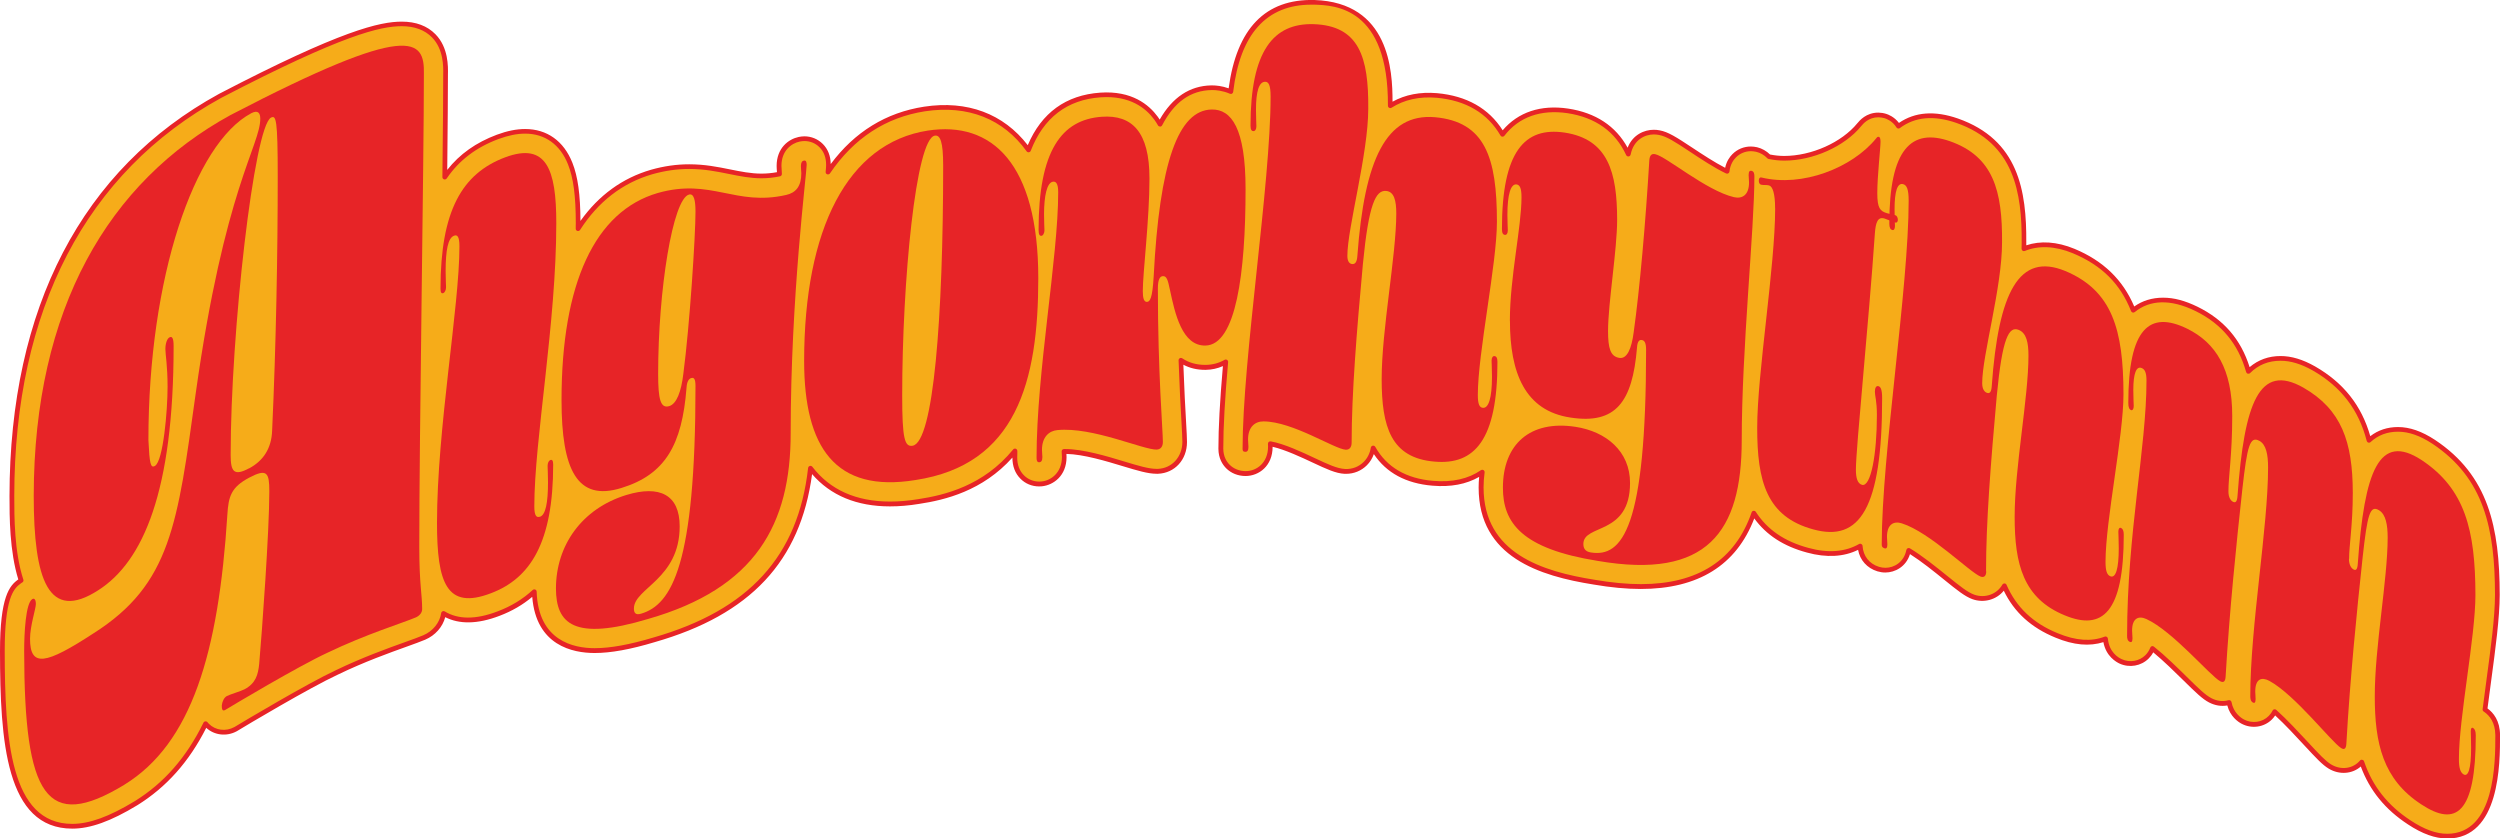 <?xml version="1.0" encoding="UTF-8"?><svg id="_イヤー_2" xmlns="http://www.w3.org/2000/svg" xmlns:xlink="http://www.w3.org/1999/xlink" viewBox="0 0 434.44 145.71"><defs><style>.cls-1{fill:none;}.cls-2{clip-path:url(#clippath);}.cls-3{fill:#f6ac19;}.cls-4{fill:#e72427;}</style><clipPath id="clippath"><rect class="cls-1" width="434.44" height="145.71"/></clipPath></defs><g id="_イヤー_1-2"><g class="cls-2"><path class="cls-3" d="M431.97,123.41s-.1-.07-.15-.1c.21-1.69,.45-3.44,.68-5.17,.72-5.34,1.47-10.86,1.47-14.78-.01-11.56-1.9-20.5-11.06-26.58-2.22-1.45-4.25-2.16-6.19-2.16-2.07,0-3.72,.69-5.05,1.91-1.22-4.76-3.89-9.24-9.58-12.5-2.08-1.18-3.98-1.75-5.79-1.75-2.33,0-4.15,.84-5.59,2.26-1.41-5.01-4.4-8.6-9.01-10.86-2.12-1.04-4.02-1.54-5.81-1.54-2.19,0-3.87,.69-5.19,1.77-1.78-4.52-4.93-8.02-10.36-10.29-1.75-.72-3.43-1.08-5-1.08-1.36,0-2.57,.25-3.65,.7,.01-.36,.02-.71,.02-1.06,.06-8.87-1.3-17.57-11.61-21.19-1.67-.58-3.19-.86-4.65-.86-2.11,0-3.99,.64-5.56,1.82-.73-1.18-1.82-1.63-2.26-1.76-.36-.11-.85-.19-1.23-.19-1.91,0-2.95,1.25-3.31,1.69-2.81,3.44-8.17,5.84-13.05,5.84-.93,0-1.81-.1-2.65-.28-.62-.65-1.38-1.06-2.13-1.24-.29-.07-.71-.12-1.01-.12-1.1,0-2.13,.42-2.9,1.2-.51,.51-1.1,1.38-1.24,2.71-2.01-.96-4.36-2.51-6.21-3.74-2.77-1.83-4.16-2.72-5.57-2.98-.32-.06-.64-.09-.96-.09-1.9,0-3.9,1.18-4.43,3.83-1.64-3.55-4.71-6.63-10.49-7.51-.83-.12-1.65-.19-2.42-.19-3.74,0-6.8,1.47-8.95,4.26-2.02-3.48-5.46-6.22-11.38-6.76-.46-.04-.9-.06-1.34-.06-2.68,0-4.92,.67-6.78,1.85,.03-5.67-.29-17.55-13.19-17.98-.18,0-.35,0-.52,0-8.08,0-12.76,5.23-14,15.52-1.21-.52-2.37-.68-3.21-.68-.02,0-.14,0-.16,0-4.07,.08-6.92,2.5-8.94,6.35-.22-.38-.45-.74-.7-1.09-1.36-1.84-3.94-4.04-8.55-4.04-.35,0-.71,.01-1.08,.04-7.03,.5-10.64,4.71-12.51,9.55-3.46-4.83-8.46-7.39-14.51-7.39-1.15,0-2.34,.09-3.56,.28-6.99,1.08-12.65,4.87-16.78,10.97,.06-.66,.08-1,.08-1.26,0-1.38-.42-2.51-1.27-3.35-.77-.77-1.8-1.2-2.91-1.2-.27,0-.64,.04-.9,.1-1.62,.34-3.51,1.77-3.5,4.64,0,.33,.02,.66,.05,.99,0,.09,.02,.17,.02,.3,0,.04,0,.09,0,.13-1.06,.22-2.09,.33-3.13,.33-1.89,0-3.64-.36-5.51-.73-2.15-.44-4.38-.89-7.04-.89-2.16,0-4.29,.31-6.53,.94-4.33,1.26-9.07,4.06-12.79,9.85,0-.32,.01-.64,.01-.96,0-4.74-.42-7.93-1.38-10.35-1.43-3.62-4.21-5.61-7.84-5.61-1.45,0-3,.32-4.77,.97-3.96,1.48-6.99,3.78-9.19,7,.08-7.51,.14-13.84,.14-17.84,.03-1.35,.1-4.52-2.05-6.73-1.35-1.38-3.21-2.07-5.56-2.07-3.73,0-10.4,1.48-31.57,12.51C14.61,29.62,2.1,53.65,2.07,86.18c0,3.58,0,9.77,1.6,14.68-.08,.05-.17,.1-.25,.16-1.45,1.01-3,2.86-3.01,12.15,.02,15.38,.97,30.4,12.14,30.4,3.06,0,6.56-1.26,11.05-3.99,5.09-3.14,9.08-7.62,12.12-13.83,.09,.11,.18,.21,.28,.31,.76,.76,1.77,1.18,2.85,1.18,.72,0,1.42-.19,2.08-.55,.05-.03,.1-.06,.15-.09,1.34-.82,12.59-7.53,17.46-9.77,4.55-2.19,9.01-3.8,11.96-4.85,1.36-.49,2.43-.87,3.23-1.21,1.82-.78,3.07-2.37,3.35-4.17,1.16,.71,2.59,1.13,4.36,1.13,1.58,0,3.3-.37,5.25-1.12,2.39-.91,4.44-2.17,6.17-3.78,.28,8.86,6.65,10.22,10.49,10.22,2.76,0,6.15-.62,10.32-1.87,16.68-4.78,25.43-14.33,27.18-29.81,2.85,3.72,7.21,6.2,13.83,6.2,1.57,0,3.26-.15,4.98-.43,5.45-.82,11.83-2.76,16.72-8.78,0,.38-.02,.76-.02,1.13,0,1.39,.43,2.53,1.28,3.38,.78,.78,1.83,1.22,2.95,1.22,.12,0,.31,0,.43-.02,1.88-.18,3.91-1.72,3.93-4.64,0-.33-.02-.66-.05-.99,0,0,.1,0,.15,0,3.11,0,7.22,1.25,10.22,2.16,2.49,.75,4.29,1.3,5.74,1.3,.06,0,.18,0,.24,0,2.68-.12,4.63-2.26,4.64-5.1,0-.65-.06-1.73-.16-3.52-.14-2.45-.34-6.08-.5-10.66,1.13,.75,2.51,1.21,4.18,1.21,0,0,.14,0,.17,0,1.27-.02,2.4-.35,3.44-.94-.5,5.65-.84,10.87-.84,15.07,0,1.54,.66,2.54,1.22,3.1,.79,.79,1.89,1.23,3.09,1.23,2.12,0,4.28-1.6,4.29-4.66,0-.17,0-.34-.02-.51,2.33,.42,5.42,1.87,7.57,2.88,2.35,1.11,3.9,1.84,5.4,1.92,.06,0,.17,0,.22,0,1.27,0,2.45-.49,3.33-1.37,.71-.71,1.18-1.65,1.35-2.69,1.76,3.13,4.87,5.66,10.38,6.12,.53,.05,1.04,.07,1.55,.07,2.94,0,5.23-.76,7.03-1.99-.12,.85-.19,1.74-.19,2.65,0,11.82,10.52,15.01,19.64,16.46,2.93,.5,5.66,.76,8.11,.76,12.16,0,17.38-6.23,19.63-12.74,1.87,2.91,4.79,5.19,9.37,6.43,1.4,.39,2.74,.58,3.98,.58,2.01,0,3.71-.47,5.14-1.3,.12,1.9,1.29,3.41,3.14,3.98,.41,.13,.83,.19,1.26,.19,1.78,0,3.59-1.17,4.03-3.43,2.14,1.29,4.61,3.29,6.42,4.74,2.38,1.93,3.58,2.87,4.82,3.34,.53,.19,1.08,.29,1.62,.29,1.44,0,2.95-.76,3.78-2.2,1.56,3.57,4.31,6.65,9.08,8.61,1.92,.8,3.64,1.18,5.25,1.18h0c1.23,0,2.3-.21,3.25-.58,.24,2.51,1.9,3.57,2.65,3.91,.56,.25,1.14,.38,1.74,.38,1.07,0,2.08-.42,2.84-1.18,.41-.42,.72-.9,.93-1.44,1.93,1.54,4.07,3.64,5.66,5.21,2.19,2.16,3.29,3.22,4.4,3.8,.7,.36,1.42,.54,2.14,.54,.37,0,.75-.05,1.13-.16,.38,2.01,1.72,2.96,2.34,3.29,.62,.34,1.31,.51,1.99,.51,1.07,0,2.07-.42,2.83-1.18,.31-.31,.56-.66,.76-1.04,1.86,1.67,3.89,3.86,5.41,5.51,2.11,2.28,3.16,3.4,4.2,4.03,.77,.46,1.57,.69,2.38,.69,1.11,0,2.31-.47,3.15-1.47,1.34,3.95,3.81,7.57,8.27,10.48,2.42,1.6,4.57,2.37,6.57,2.37h0c8.77,0,8.77-12.73,8.78-17.55-.02-2.4-1.12-3.68-2.06-4.34"/><path class="cls-4" d="M425.25,145.71c-2.08,0-4.3-.8-6.79-2.44-3.96-2.58-6.65-5.88-8.21-10.07-1.48,1.31-3.72,1.49-5.58,.37-1.08-.65-2.15-1.79-4.29-4.1-1.42-1.54-3.28-3.55-5.01-5.14-.16,.25-.35,.48-.56,.69-1.36,1.37-3.55,1.69-5.31,.73-.59-.32-1.94-1.23-2.45-3.16-1.05,.19-2.13,.01-3.15-.51-1.16-.6-2.28-1.68-4.5-3.87-1.45-1.43-3.41-3.35-5.22-4.85-.21,.4-.48,.76-.8,1.08-1.3,1.3-3.33,1.66-5.04,.88-.57-.26-2.37-1.26-2.82-3.73-2.4,.76-5.15,.54-8.32-.78-4.22-1.73-7.17-4.4-8.99-8.16-1.27,1.57-3.45,2.19-5.46,1.47-1.31-.49-2.52-1.45-4.94-3.41-1.69-1.37-3.91-3.16-5.9-4.42-.68,2.2-2.6,3.2-4.29,3.2-.46,0-.92-.07-1.38-.21-1.79-.55-3.03-1.95-3.35-3.73-2.46,1.22-5.47,1.41-8.89,.47-4.05-1.09-7.05-3.04-9.15-5.93-3.11,8.14-9.75,12.26-19.74,12.26-2.47,0-5.23-.26-8.18-.77-9.3-1.48-19.98-4.74-19.98-16.86,0-.61,.03-1.22,.09-1.85-2.23,1.28-4.94,1.8-8.11,1.53-4.6-.38-8.02-2.23-10.19-5.49-.26,.74-.67,1.4-1.21,1.94-.96,.96-2.24,1.49-3.62,1.49-.06,0-.18,0-.24,0-1.57-.08-3.15-.83-5.55-1.95-1.92-.9-4.75-2.23-6.97-2.75h0c0,3.33-2.37,5.07-4.7,5.08-1.31,0-2.51-.48-3.38-1.35-.61-.62-1.34-1.71-1.34-3.39,0-3.64,.25-8.22,.78-14.36-.92,.41-1.91,.63-2.96,.65,0,0-.17,0-.17,0-1.37,0-2.63-.3-3.74-.89,.15,4.25,.34,7.62,.47,9.9,.1,1.73,.16,2.88,.16,3.54,0,3.07-2.12,5.39-5.03,5.51-.06,0-.19,0-.25,0-1.51,0-3.32-.55-5.84-1.31-2.9-.88-6.82-2.07-9.83-2.14,.01,.19,.02,.38,.02,.58-.01,3.18-2.24,4.85-4.3,5.05-.13,.01-.33,.02-.47,.02-1.23,0-2.39-.47-3.24-1.34-.93-.93-1.4-2.17-1.4-3.67-5.18,5.79-11.7,7.37-16.23,8.05-1.75,.29-3.45,.43-5.04,.43-5.78,0-10.33-1.89-13.54-5.61-2.02,15.15-10.73,24.44-27.35,29.2-4.22,1.27-7.64,1.89-10.43,1.89-3.82,0-10.18-1.29-10.85-9.76-1.63,1.38-3.53,2.48-5.66,3.29-3.88,1.49-7.02,1.48-9.46,.24-.45,1.71-1.74,3.17-3.47,3.91-.8,.34-1.87,.72-3.22,1.21-2.96,1.06-7.39,2.65-11.94,4.85-4.89,2.26-16.09,8.93-17.42,9.75l-.17,.1c-1.77,.97-3.91,.71-5.31-.59-3,5.93-6.94,10.33-12.01,13.47-4.55,2.76-8.13,4.05-11.27,4.05C1,143.99,.02,128.77,0,113.18c0-9.49,1.65-11.42,3.18-12.49h0c-1.52-4.91-1.53-10.89-1.53-14.49,.03-32.71,12.62-56.86,36.4-69.88C59.3,5.25,66.04,3.76,69.82,3.76c2.46,0,4.43,.74,5.85,2.19,2.27,2.32,2.2,5.61,2.17,7.01,0,3.38-.04,8.67-.12,16.56,2.17-2.75,5-4.75,8.62-6.11,1.81-.67,3.42-.99,4.91-.99,3.8,0,6.72,2.08,8.22,5.87,.95,2.4,1.38,5.52,1.4,10.1,3.17-4.45,7.28-7.44,12.25-8.89,2.27-.64,4.44-.95,6.64-.95,2.7,0,4.95,.45,7.12,.89,1.84,.37,3.59,.73,5.43,.73,.9,0,1.79-.08,2.71-.25-.03-.39-.06-.73-.06-1.08,0-3.12,2.06-4.66,3.83-5.04,.29-.06,.7-.11,.99-.11,1.21,0,2.35,.47,3.2,1.32,.89,.89,1.36,2.07,1.38,3.5,4.17-5.6,9.62-8.95,16.22-9.97,7.55-1.15,13.8,1.23,18.02,6.69,2.4-5.64,6.64-8.71,12.59-9.13,5.5-.38,8.47,2.1,9.99,4.17,.12,.17,.24,.34,.35,.51,2.21-3.87,5.22-5.87,8.95-5.94,0,0,.15,0,.17,0,.69,0,1.71,.1,2.86,.51C214.92,4.94,219.89-.21,228.4,0c13.06,.43,13.59,12.32,13.59,17.67,2.21-1.22,4.78-1.73,7.74-1.48,5.15,.47,8.98,2.64,11.4,6.45,2.69-3.16,6.62-4.48,11.38-3.77,4.78,.73,8.25,3.01,10.33,6.8,.89-2.28,2.92-3.12,4.54-3.12,.34,0,.68,.03,1.03,.1,1.48,.27,2.9,1.18,5.71,3.04,1.71,1.13,3.8,2.51,5.67,3.47,.24-1.15,.81-1.92,1.27-2.38,.85-.85,1.98-1.32,3.19-1.32,.33,0,.77,.05,1.1,.13,.83,.2,1.62,.65,2.24,1.26,.82,.16,1.64,.25,2.45,.25,4.76,0,10-2.34,12.73-5.69,.38-.46,1.53-1.84,3.63-1.84,.41,0,.94,.08,1.35,.21,.34,.1,1.42,.5,2.24,1.58,2.79-1.91,6.2-2.17,10.24-.77,10.56,3.71,11.95,12.57,11.89,21.58,0,.15,0,.3,0,.46,2.43-.82,5.31-.66,8.38,.61,5.01,2.09,8.4,5.38,10.38,10.02,1.42-1.01,3.11-1.53,5.02-1.53s3.81,.52,5.99,1.58c4.56,2.24,7.52,5.67,9.04,10.49,1.51-1.28,3.31-1.93,5.38-1.93,1.89,0,3.85,.59,5.99,1.8,4.94,2.83,8.09,6.8,9.6,12.13,1.36-1.06,2.98-1.59,4.82-1.59,2.03,0,4.13,.73,6.42,2.23,9.32,6.18,11.23,15.24,11.25,26.92,0,3.95-.75,9.48-1.47,14.84-.23,1.7-.45,3.33-.65,4.91,1,.72,2.17,2.11,2.18,4.64,0,4.92,0,17.97-9.19,17.97m-14.83-13.68s.05,0,.08,0c.15,.03,.27,.13,.31,.27,1.46,4.31,4.11,7.67,8.1,10.27,2.35,1.55,4.43,2.31,6.34,2.31,8.36,0,8.37-12.45,8.37-17.14-.02-2.22-1.03-3.4-1.89-4.01l-.13-.09c-.14-.08-.21-.24-.19-.4,.21-1.66,.44-3.39,.67-5.09,.73-5.41,1.48-10.92,1.48-14.81-.01-11.42-1.87-20.26-10.88-26.24-2.15-1.41-4.1-2.09-5.97-2.09s-3.45,.59-4.77,1.8c-.11,.1-.26,.13-.39,.09-.14-.04-.24-.15-.28-.29-1.39-5.42-4.46-9.42-9.38-12.24-2.02-1.14-3.85-1.69-5.59-1.69-2.11,0-3.84,.7-5.3,2.14-.1,.1-.25,.14-.39,.11-.14-.04-.25-.15-.29-.28-1.38-4.91-4.26-8.38-8.8-10.61-4.38-2.14-7.95-1.95-10.56,.18-.1,.08-.24,.11-.36,.08-.13-.03-.23-.12-.28-.25-1.88-4.76-5.1-7.96-10.13-10.06-3.11-1.28-5.99-1.36-8.33-.39-.13,.05-.28,.04-.39-.04-.11-.08-.18-.21-.18-.35,.01-.35,.02-.7,.02-1.05,.06-8.72-1.27-17.27-11.34-20.81-3.93-1.36-7.2-1.07-9.83,.9-.09,.07-.21,.09-.32,.07-.11-.02-.21-.09-.27-.19-.68-1.11-1.73-1.49-2.03-1.59-.33-.1-.78-.17-1.11-.17-1.71,0-2.64,1.12-2.99,1.54-2.88,3.53-8.37,5.99-13.36,5.99-.9,0-1.82-.1-2.74-.29-.08-.02-.15-.06-.21-.12-.52-.55-1.21-.95-1.93-1.12-.26-.06-.65-.11-.91-.11-.99,0-1.91,.38-2.61,1.08-.44,.44-1,1.23-1.13,2.46-.01,.13-.09,.25-.21,.32-.12,.06-.26,.07-.38,.01-2.04-.97-4.38-2.52-6.26-3.77-2.72-1.8-4.09-2.68-5.41-2.92-.3-.06-.6-.09-.88-.09-1.54,0-3.52,.92-4.03,3.5-.04,.17-.18,.31-.36,.33-.17,.01-.35-.07-.42-.24-1.88-4.08-5.31-6.53-10.18-7.28-4.68-.69-8.48,.67-10.98,3.92-.08,.11-.21,.17-.35,.16-.14,0-.26-.09-.33-.2-2.26-3.89-5.98-6.09-11.07-6.56-3.04-.26-5.67,.34-7.86,1.73-.13,.08-.29,.09-.42,.01-.13-.07-.21-.21-.21-.36,.1-17.14-9.26-17.45-12.79-17.56-.17,0-.34,0-.51,0-7.81,0-12.39,5.1-13.59,15.15-.01,.13-.09,.24-.2,.31-.11,.07-.25,.07-.37,.02-1.29-.56-2.46-.64-3.04-.64h-.14c-3.67,.07-6.48,2.07-8.6,6.13-.07,.13-.21,.22-.36,.22-.18-.03-.29-.08-.36-.21-.2-.36-.43-.71-.68-1.05-1.4-1.9-4.16-4.18-9.27-3.83-5.84,.41-9.93,3.54-12.16,9.29-.05,.14-.18,.24-.33,.26-.16,.03-.3-.05-.39-.17-4.04-5.63-10.19-8.08-17.67-6.95-6.81,1.06-12.36,4.69-16.5,10.79-.11,.15-.3,.22-.48,.16-.18-.06-.29-.24-.27-.42,.06-.64,.08-.97,.08-1.22,0-1.27-.38-2.3-1.15-3.06-.69-.7-1.62-1.08-2.62-1.08-.23,0-.58,.04-.82,.09-1.47,.31-3.18,1.61-3.17,4.23,0,.32,.02,.64,.05,.95,.01,.13,.02,.22,.02,.33v.14c0,.19-.14,.35-.33,.39-1.09,.23-2.15,.34-3.22,.34-1.93,0-3.71-.36-5.59-.74-2.13-.43-4.33-.88-6.96-.88-2.13,0-4.22,.3-6.42,.92-5.18,1.51-9.4,4.76-12.55,9.68-.1,.15-.29,.22-.46,.17-.18-.05-.3-.22-.29-.4v-.43c.01-.18,.01-.35,.01-.53,0-4.69-.41-7.84-1.35-10.2-1.36-3.45-4.01-5.35-7.46-5.35-1.4,0-2.91,.31-4.63,.94-3.9,1.46-6.85,3.71-8.99,6.85-.1,.15-.29,.21-.46,.16-.17-.05-.29-.22-.29-.4,.1-8.6,.14-14.27,.14-17.83,.03-1.32,.09-4.36-1.94-6.44-1.26-1.29-3.04-1.95-5.26-1.95-3.69,0-10.3,1.48-31.38,12.46C14.95,29.9,2.51,53.81,2.48,86.18c0,3.64,0,9.71,1.58,14.55,.06,.18-.01,.38-.18,.48-.08,.05-.16,.1-.23,.15-1.37,.95-2.83,2.72-2.83,11.82,.02,15.18,.94,29.99,11.73,29.99,2.98,0,6.42-1.25,10.84-3.93,5.09-3.14,9-7.6,11.97-13.66,.06-.13,.18-.21,.32-.23,.14-.01,.28,.04,.37,.15,.08,.1,.16,.19,.25,.28,1.13,1.14,2.94,1.39,4.44,.56l.14-.08c1.34-.82,12.59-7.52,17.5-9.8,4.58-2.21,9.04-3.81,11.99-4.87,1.36-.49,2.43-.87,3.2-1.2,1.66-.71,2.85-2.19,3.1-3.85,.02-.14,.11-.25,.23-.31,.12-.06,.27-.05,.39,.02,2.27,1.39,5.34,1.48,9.24-.03,2.32-.88,4.35-2.12,6.04-3.69,.12-.11,.29-.14,.44-.08,.15,.06,.25,.21,.25,.37,.27,8.55,6.43,9.82,10.08,9.82,2.72,0,6.06-.61,10.2-1.85,16.61-4.76,25.16-14.12,26.89-29.47,.02-.17,.14-.3,.3-.35,.16-.04,.33,.01,.44,.15,3.07,4.01,7.61,6.04,13.51,6.04,1.55,0,3.2-.14,4.91-.42,4.62-.7,11.35-2.35,16.47-8.63,.11-.14,.29-.19,.46-.13,.16,.06,.27,.22,.27,.39v.47c-.01,.22-.02,.44-.02,.66,0,1.28,.39,2.32,1.16,3.09,.7,.71,1.65,1.1,2.66,1.1,.11,0,.28,0,.39-.02,1.71-.16,3.54-1.56,3.56-4.24,0-.32-.02-.63-.05-.95-.01-.11,.03-.23,.1-.31,.08-.08,.19-.13,.3-.14h.15c3.17,0,7.32,1.25,10.34,2.17,2.47,.75,4.24,1.28,5.62,1.28h.22c2.46-.11,4.24-2.08,4.25-4.7,0-.64-.07-1.78-.16-3.49-.14-2.41-.34-6.05-.5-10.67,0-.15,.08-.3,.21-.37,.13-.07,.3-.07,.43,.02,1.14,.76,2.47,1.14,3.95,1.14h.15c1.2-.02,2.26-.31,3.26-.88,.13-.08,.3-.07,.42,.01,.13,.08,.2,.23,.19,.38-.57,6.5-.84,11.27-.84,15.03,0,1.4,.59,2.3,1.1,2.81,.72,.72,1.71,1.11,2.8,1.11,1.92,0,3.87-1.46,3.88-4.25,0-.16,0-.32-.02-.49,0-.13,.04-.25,.14-.33,.09-.08,.22-.12,.35-.1,2.38,.43,5.44,1.87,7.67,2.92,2.31,1.08,3.83,1.8,5.25,1.88,1.26,.06,2.4-.4,3.24-1.24,.65-.65,1.07-1.5,1.23-2.47,.03-.17,.16-.31,.34-.34,.17-.03,.34,.05,.43,.2,1.98,3.53,5.37,5.52,10.05,5.91,3.32,.29,6.12-.34,8.31-1.85,.14-.09,.31-.1,.45-.01,.14,.08,.21,.24,.19,.4-.12,.91-.18,1.76-.18,2.6,0,11.51,10.31,14.62,19.29,16.05,2.91,.5,5.62,.76,8.05,.76,9.91,0,16.39-4.19,19.24-12.47,.05-.15,.18-.26,.34-.27,.16-.02,.31,.05,.39,.18,1.99,3.09,4.98,5.14,9.13,6.26,3.46,.96,6.45,.69,8.81-.67,.12-.07,.27-.07,.4,0,.12,.07,.21,.19,.21,.34,.11,1.75,1.17,3.1,2.85,3.62,.38,.12,.76,.17,1.13,.17,1.5,0,3.21-.96,3.63-3.1,.03-.13,.11-.24,.24-.3,.12-.05,.26-.05,.38,.02,2.15,1.29,4.62,3.29,6.42,4.74,2.39,1.93,3.57,2.87,4.75,3.31,1.88,.67,3.94-.07,4.89-1.74,.08-.13,.23-.21,.38-.21,.15,0,.29,.1,.35,.25,1.71,3.9,4.6,6.65,8.86,8.39,3.22,1.34,5.9,1.49,8.2,.6,.12-.05,.26-.03,.36,.04,.11,.07,.18,.18,.19,.31,.22,2.34,1.76,3.28,2.41,3.57,1.41,.65,3.06,.35,4.12-.71,.37-.37,.65-.81,.84-1.3,.05-.12,.15-.22,.27-.25,.13-.03,.26,0,.36,.08,1.96,1.56,4.12,3.68,5.69,5.23,2.16,2.13,3.25,3.18,4.3,3.73,.97,.5,1.99,.63,2.97,.35,.11-.03,.23-.01,.33,.05,.1,.06,.17,.16,.19,.27,.35,1.87,1.61,2.72,2.13,3.01,1.44,.78,3.23,.53,4.33-.59,.28-.28,.51-.59,.68-.94,.06-.11,.16-.2,.29-.22,.13-.02,.26,.01,.35,.1,1.86,1.67,3.9,3.88,5.4,5.49,2.13,2.3,3.17,3.41,4.15,4,1.73,1.04,3.82,.72,5-.69,.08-.09,.19-.15,.31-.15M41.26,114.99h0Z"/><path class="cls-4" d="M21.61,136.37c-13.55,8.23-17.38,2.06-17.41-23.2,0-3.23,.27-8.27,1.38-9.04,.37-.26,.65,.04,.65,.85s-1.01,3.77-1.01,6.03c.01,5.03,2.73,4.46,11.04-.96,13.45-8.53,14.6-19.06,17.74-41.62,4.99-35.65,11.22-43.13,11.23-47.8,0-.97-.39-1.57-1.56-.96-9.92,5.26-17.88,28.56-17.88,56.81,.19,4.08,.38,4.94,1.14,4.48,1.43-.85,2.19-9.54,2.19-13.74,0-3.71-.38-5.59-.38-6.56,0-.97,.29-1.78,.67-2.01,.48-.28,.76,.04,.76,1.49,0,25.21-5.28,37.42-13.07,42.41-8.7,5.64-11.24-1.83-11.24-16.39,.03-32.53,13.01-54.58,34.22-66.18,31.43-16.36,33.71-13.2,33.58-7.11,0,15.18-.81,63.48-.8,82.21,0,6.46,.5,8.18,.5,10.77,0,.65-.5,1.18-1.1,1.44-2.31,.98-8.62,2.9-15.34,6.13-5.07,2.34-16.66,9.26-17.8,9.96-.48,.27-.59-.16-.58-.81,.09-.7,.39-1.34,.87-1.61,.48-.27,2.42-.83,3.1-1.19,1.94-1.04,2.34-2.53,2.53-4.41,.49-5.59,1.76-23.04,1.76-29.99,0-3.23-.4-4.01-3.51-2.36-3.11,1.66-3.59,3.23-3.78,6.4-1.53,24.15-6.25,39.77-17.88,46.94m21.66-54.96c2.33-1.24,3.9-3.33,4-6.62,.68-14.89,.97-30.7,.97-44.11,0-10.01-.29-10.67-1.17-10.22-2.93,1.51-7.01,37.31-7.01,58.63,0,2.91,.58,3.71,3.2,2.31"/><path class="cls-4" d="M93.84,89.8c.97-.34,1.39-2.39,1.39-6,0-1.38-.07-2.41-.07-2.84,0-.53,.21-.92,.48-1.02,.28-.1,.49,.04,.49,.78,0,13.57-3.97,19.77-10.79,22.36-7.78,2.99-9.39-1.87-9.4-12.17,0-16.43,3.9-37.61,3.9-48.1,0-1.8-.41-2.06-.96-1.84-1.03,.41-1.43,2.49-1.44,6.09,0,1.38,.07,2.41,.07,2.83,0,.53-.2,.93-.48,1.04-.27,.11-.48-.02-.48-.76,0-13.55,3.75-20.03,11.26-22.84,7.11-2.63,8.87,2.03,8.86,11.45,0,17.37-3.82,37.67-3.82,49.23,0,1.7,.42,1.97,.97,1.78"/><path class="cls-4" d="M110.16,105.75c0,.74,.28,1.19,1.26,.89,5.33-1.59,9.44-8.5,9.44-39.55,0-1.27-.28-1.51-.71-1.4-.42,.12-.78,.53-.85,1.72-.77,9.87-3.68,15.05-11.32,17.39-7.7,2.4-10.4-3.18-10.4-15.27,0-20.32,5.82-32.82,16.72-35.99,9.29-2.64,13.48,2.35,22.31,.34,1.71-.38,2.64-1.53,2.64-3.76,0-.42-.08-.83-.07-1.26,0-.63,.21-.89,.5-.95,.43-.09,.5,.32,.5,.74,0,1.48-2.78,22.95-2.78,46.59,.02,15.89-6.11,26.98-24.78,32.32-12.91,3.88-15.99,.81-16.01-5.28,0-7.51,4.51-13.89,12.22-16.26,5.82-1.77,9.28-.05,9.28,5.45,0,9.19-7.96,10.75-7.95,14.27m9.57-71.93c-2.82,.77-5.36,16.55-5.36,31.17,0,4.45,.42,6.02,1.9,5.6,1.34-.38,2.11-2.6,2.47-5.56,1.13-8.57,2.12-24.1,2.12-28.23,0-2.01-.28-3.21-1.13-2.98"/><path class="cls-4" d="M159.08,83.42c-13.94,2.27-19.33-5.67-19.34-20.67,0-22.95,7.54-37.89,21.5-40.06,11.08-1.69,19.19,5.65,19.19,25.66,.01,18-3.86,32.43-21.35,35.07m4.82-54.66c0-4.13-.51-5.33-1.44-5.19-3.31,.5-5.68,25.37-5.68,45.18,0,7.52,.43,8.93,1.8,8.71,3.67-.58,5.32-22.53,5.32-48.7"/><path class="cls-4" d="M201.07,78.13c-2.39,.08-11.17-3.99-17.32-3.39-1.45,.13-2.68,1.2-2.68,3.43,0,.42,.07,.84,.07,1.26,0,.64-.21,.87-.51,.9-.43,.04-.51-.37-.5-.8,0-14.94,3.76-34.69,3.76-46.13,0-1.59-.44-1.87-.87-1.83-1.09,.1-1.59,2.48-1.59,5.66,0,1.38,.07,2.43,.07,2.75,0,.64-.29,.98-.51,1-.29,.03-.51-.16-.51-1.01,0-13.76,3.98-19.19,11.01-19.68,5.22-.36,8.27,2.6,8.26,10.75,0,7.1-1.16,16.37-1.16,19.55,0,1.27,.22,1.9,.73,1.87,.51-.03,.94-.57,1.16-4.4,1.01-19.85,4.28-28.92,10.09-29.03,3.41-.06,5.88,3.23,5.88,13.82,0,14.63-1.66,27.1-6.97,27.2-4.06,.09-5.3-5.57-6.17-9.67-.37-1.79-.58-2.42-1.23-2.39-.51,.02-.87,.57-.87,2.15,0,14.62,.87,24.65,.87,26.66,0,.85-.43,1.29-1.02,1.32"/><path class="cls-4" d="M234.88,76.93c0,.85-.43,1.25-1.02,1.22-1.95-.1-9.22-4.91-14.3-4.92-1.45-.01-2.69,.95-2.68,3.17,0,.42,.07,.85,.07,1.27,0,.64-.22,.85-.51,.85-.44,0-.51-.21-.51-.53,0-15.69,4.87-45.98,4.87-61.23,0-2.01-.36-2.55-.94-2.55-1.09,0-1.6,1.69-1.6,4.87,0,1.38,.07,2.44,.07,2.86,0,.53-.22,.85-.51,.85-.29,0-.51-.21-.51-.95,0-13.02,3.99-17.84,10.96-17.64,7.91,.26,9.58,5.73,9.5,14.71,0,7.84-3.63,20.68-3.63,25.56,0,1.06,.44,1.4,.87,1.42,.44,.02,.8-.28,.87-1.44,1.23-16.77,5-24.8,13.48-24.08,8.68,.79,10.77,6.94,10.77,18.15,0,7.31-3.32,22.83-3.32,30.14,0,1.59,.29,2.15,.87,2.21,1.01,.11,1.58-1.73,1.59-5.33,0-1.38-.07-2.45-.07-2.87,0-.53,.22-.82,.51-.79,.29,.03,.51,.27,.51,1.01,0,13.57-3.97,17.94-10.92,17.33-7.6-.63-9.2-6.07-9.2-14.35,0-8.58,2.53-21.45,2.54-28.76,0-2.22-.36-3.84-1.81-3.93-1.74-.11-2.97,2.15-3.99,12.69-1.09,11.81-1.96,22.58-1.96,31.05"/><path class="cls-4" d="M262.38,55.75c0-7.63,2.02-16.28,2.02-21.47,0-1.59-.29-2.15-.86-2.23-1.01-.13-1.59,1.71-1.59,5.32,0,1.38,.07,2.23,.07,2.66,0,.53-.21,.82-.51,.79-.29-.03-.51-.27-.51-1.01,0-13.55,3.97-17.79,10.89-16.77,7.56,1.15,9.12,6.9,9.13,15.14,0,5.19-1.58,14.56-1.58,19.33,0,3.07,.43,4.42,1.94,4.68,1.37,.24,2.15-1.63,2.51-4.42,1.07-7.64,2.08-19.22,2.72-29.9,.07-.94,.43-1.19,1-1.08,1.87,.34,8.87,6.33,13.7,7.47,1.42,.33,2.63-.33,2.63-2.56,0-.42-.07-.86-.07-1.29,0-.64,.21-.8,.5-.73,.43,.1,.5,.54,.5,.97,0,9.22-2.2,29.98-2.2,45.88-.01,15.89-5.99,24.22-25.01,20.94-13.23-2.11-16.5-6.63-16.49-12.73,0-7.51,4.7-11.78,12.61-10.57,5.33,.82,9.48,4.24,9.48,9.75,0,9.19-8.1,7.08-8.11,10.6,0,.74,.29,1.32,1.29,1.48,5.46,.88,9.61-4.14,9.61-35.19,0-1.27-.29-1.64-.72-1.72-.43-.08-.79,.17-.86,1.32-.79,9.51-3.72,13.36-11.56,12.15-7.92-1.18-10.52-7.78-10.52-16.81"/><path class="cls-4" d="M308.47,36.2c0-2.54-.42-3.82-1.06-3.98-.49-.12-.93-.02-1.35-.12-.36-.09-.42-.42-.42-.74,0-.32,.14-.6,.49-.51,7.03,1.71,15.69-1.64,19.89-6.79,.21-.25,.28-.34,.49-.27,.21,.06,.28,.4,.28,.83,0,1.17-.56,5.97-.56,8.94,0,2.65,.49,3.12,1.68,3.49,.42,.13,1.05,.22,1.47,.36,.28,.09,.41,.45,.42,.77,0,.32-.14,.59-.49,.48-.63-.2-1.19-.48-1.82-.68-1.19-.37-1.54,.69-1.68,2.55-1.05,15.36-3.3,37.36-3.3,41.07,0,1.48,.28,2.41,1.05,2.65,1.54,.46,2.6-5.25,2.6-12.14,0-2.44-.35-3.29-.35-4.03,0-.64,.21-1.1,.63-.97,.35,.11,.63,.51,.63,2.1,0,19.19-3.91,25.01-11.95,22.79-8.12-2.19-9.77-8.34-9.76-17.68,0-9.43,3.12-28.04,3.12-38.11"/><path class="cls-4" d="M345.16,99.28c0,.85-.41,1.12-.97,.92-1.85-.7-8.8-7.7-13.69-9.25-1.39-.45-2.59,.13-2.59,2.36,0,.42,.07,.87,.07,1.29,0,.64-.21,.78-.49,.69-.42-.13-.49-.36-.49-.68,0-15.69,4.68-44.5,4.68-59.75,0-2.01-.35-2.66-.91-2.84-1.05-.34-1.54,1.2-1.54,4.38,0,1.38,.07,2.46,.07,2.88,0,.53-.2,.78-.49,.69-.28-.09-.49-.37-.49-1.11,0-13.02,3.86-16.63,10.53-14.32,7.56,2.66,9.13,8.63,9.06,17.59,0,7.84-3.45,19.59-3.45,24.46,0,1.06,.41,1.53,.83,1.68,.42,.15,.76-.04,.83-1.18,1.17-16.4,4.77-23.28,12.77-20,8.18,3.42,10.11,10.22,10.12,21.43,0,7.31-3.11,21.82-3.12,29.13,0,1.59,.27,2.24,.81,2.48,.95,.42,1.49-1.24,1.49-4.85,0-1.38-.07-2.47-.07-2.89,0-.53,.2-.76,.47-.64,.27,.12,.47,.43,.47,1.17,0,13.57-3.71,16.73-10.26,14.01-7.18-2.94-8.71-8.86-8.7-17.14,0-8.58,2.4-20.68,2.4-27.99,0-2.22-.34-3.95-1.72-4.48-1.65-.64-2.82,1.25-3.79,11.49-1.03,11.48-1.87,21.98-1.86,30.46"/><path class="cls-4" d="M408.19,97.1c0,1.06,.39,1.61,.77,1.84,.39,.23,.71,.11,.77-1.01,1.15-16.12,3.69-22.82,11.09-17.98,7.57,5.02,9.33,12.21,9.35,23.42,0,7.31-2.86,21.2-2.87,28.52,0,1.59,.26,2.29,.75,2.64,.87,.61,1.37-.95,1.37-4.56,0-1.38-.06-2.48-.06-2.9,0-.53,.19-.72,.44-.54,.25,.17,.43,.52,.43,1.26,0,13.57-3.41,15.99-9.47,11.99-6.65-4.34-8.09-10.55-8.08-18.83,0-8.59,2.23-20.22,2.24-27.52,0-2.22-.32-4.02-1.47-4.74-1.6-1-2.05,.64-2.88,8.18-1.03,9.54-2.18,21.03-2.83,32.4-.06,.91-.39,1.04-.9,.73-1.67-1.02-8.02-9.27-12.5-11.69-1.32-.71-2.43-.36-2.43,1.87,0,.42,.07,.88,.06,1.31,0,.63-.2,.74-.46,.6-.39-.21-.46-.67-.46-1.09,0-12.19,3.09-29.38,3.09-39.76,0-2.22-.33-3.99-1.51-4.63-1.64-.88-2.11,.78-2.96,8.38-1.05,9.61-2.24,21.18-2.91,32.6-.06,.92-.4,1.07-.93,.8-1.72-.9-8.24-8.71-12.83-10.81-1.34-.62-2.5-.19-2.49,2.03,0,.42,.07,.88,.07,1.3,0,.64-.2,.76-.47,.63-.41-.18-.48-.64-.47-1.06,0-17.7,3.37-32.79,3.37-44.34,0-1.48-.33-1.96-.81-2.17-.95-.43-1.48,.91-1.48,3.77,0,1.38,.07,2.47,.07,2.79,0,.64-.27,.83-.47,.74-.27-.12-.48-.43-.47-1.27,0-13.02,3.72-16.05,10.21-12.89,5.01,2.46,7.85,7.04,7.85,15.19,0,6.67-.67,10.57-.66,13.11,0,1.06,.4,1.58,.79,1.79,.4,.21,.73,.06,.79-1.07,1.19-16.21,3.79-23.08,11.42-18.78,6.64,3.8,8.6,9.41,8.61,18.3,0,5.62-.65,9.15-.64,11.48"/></g></g></svg>